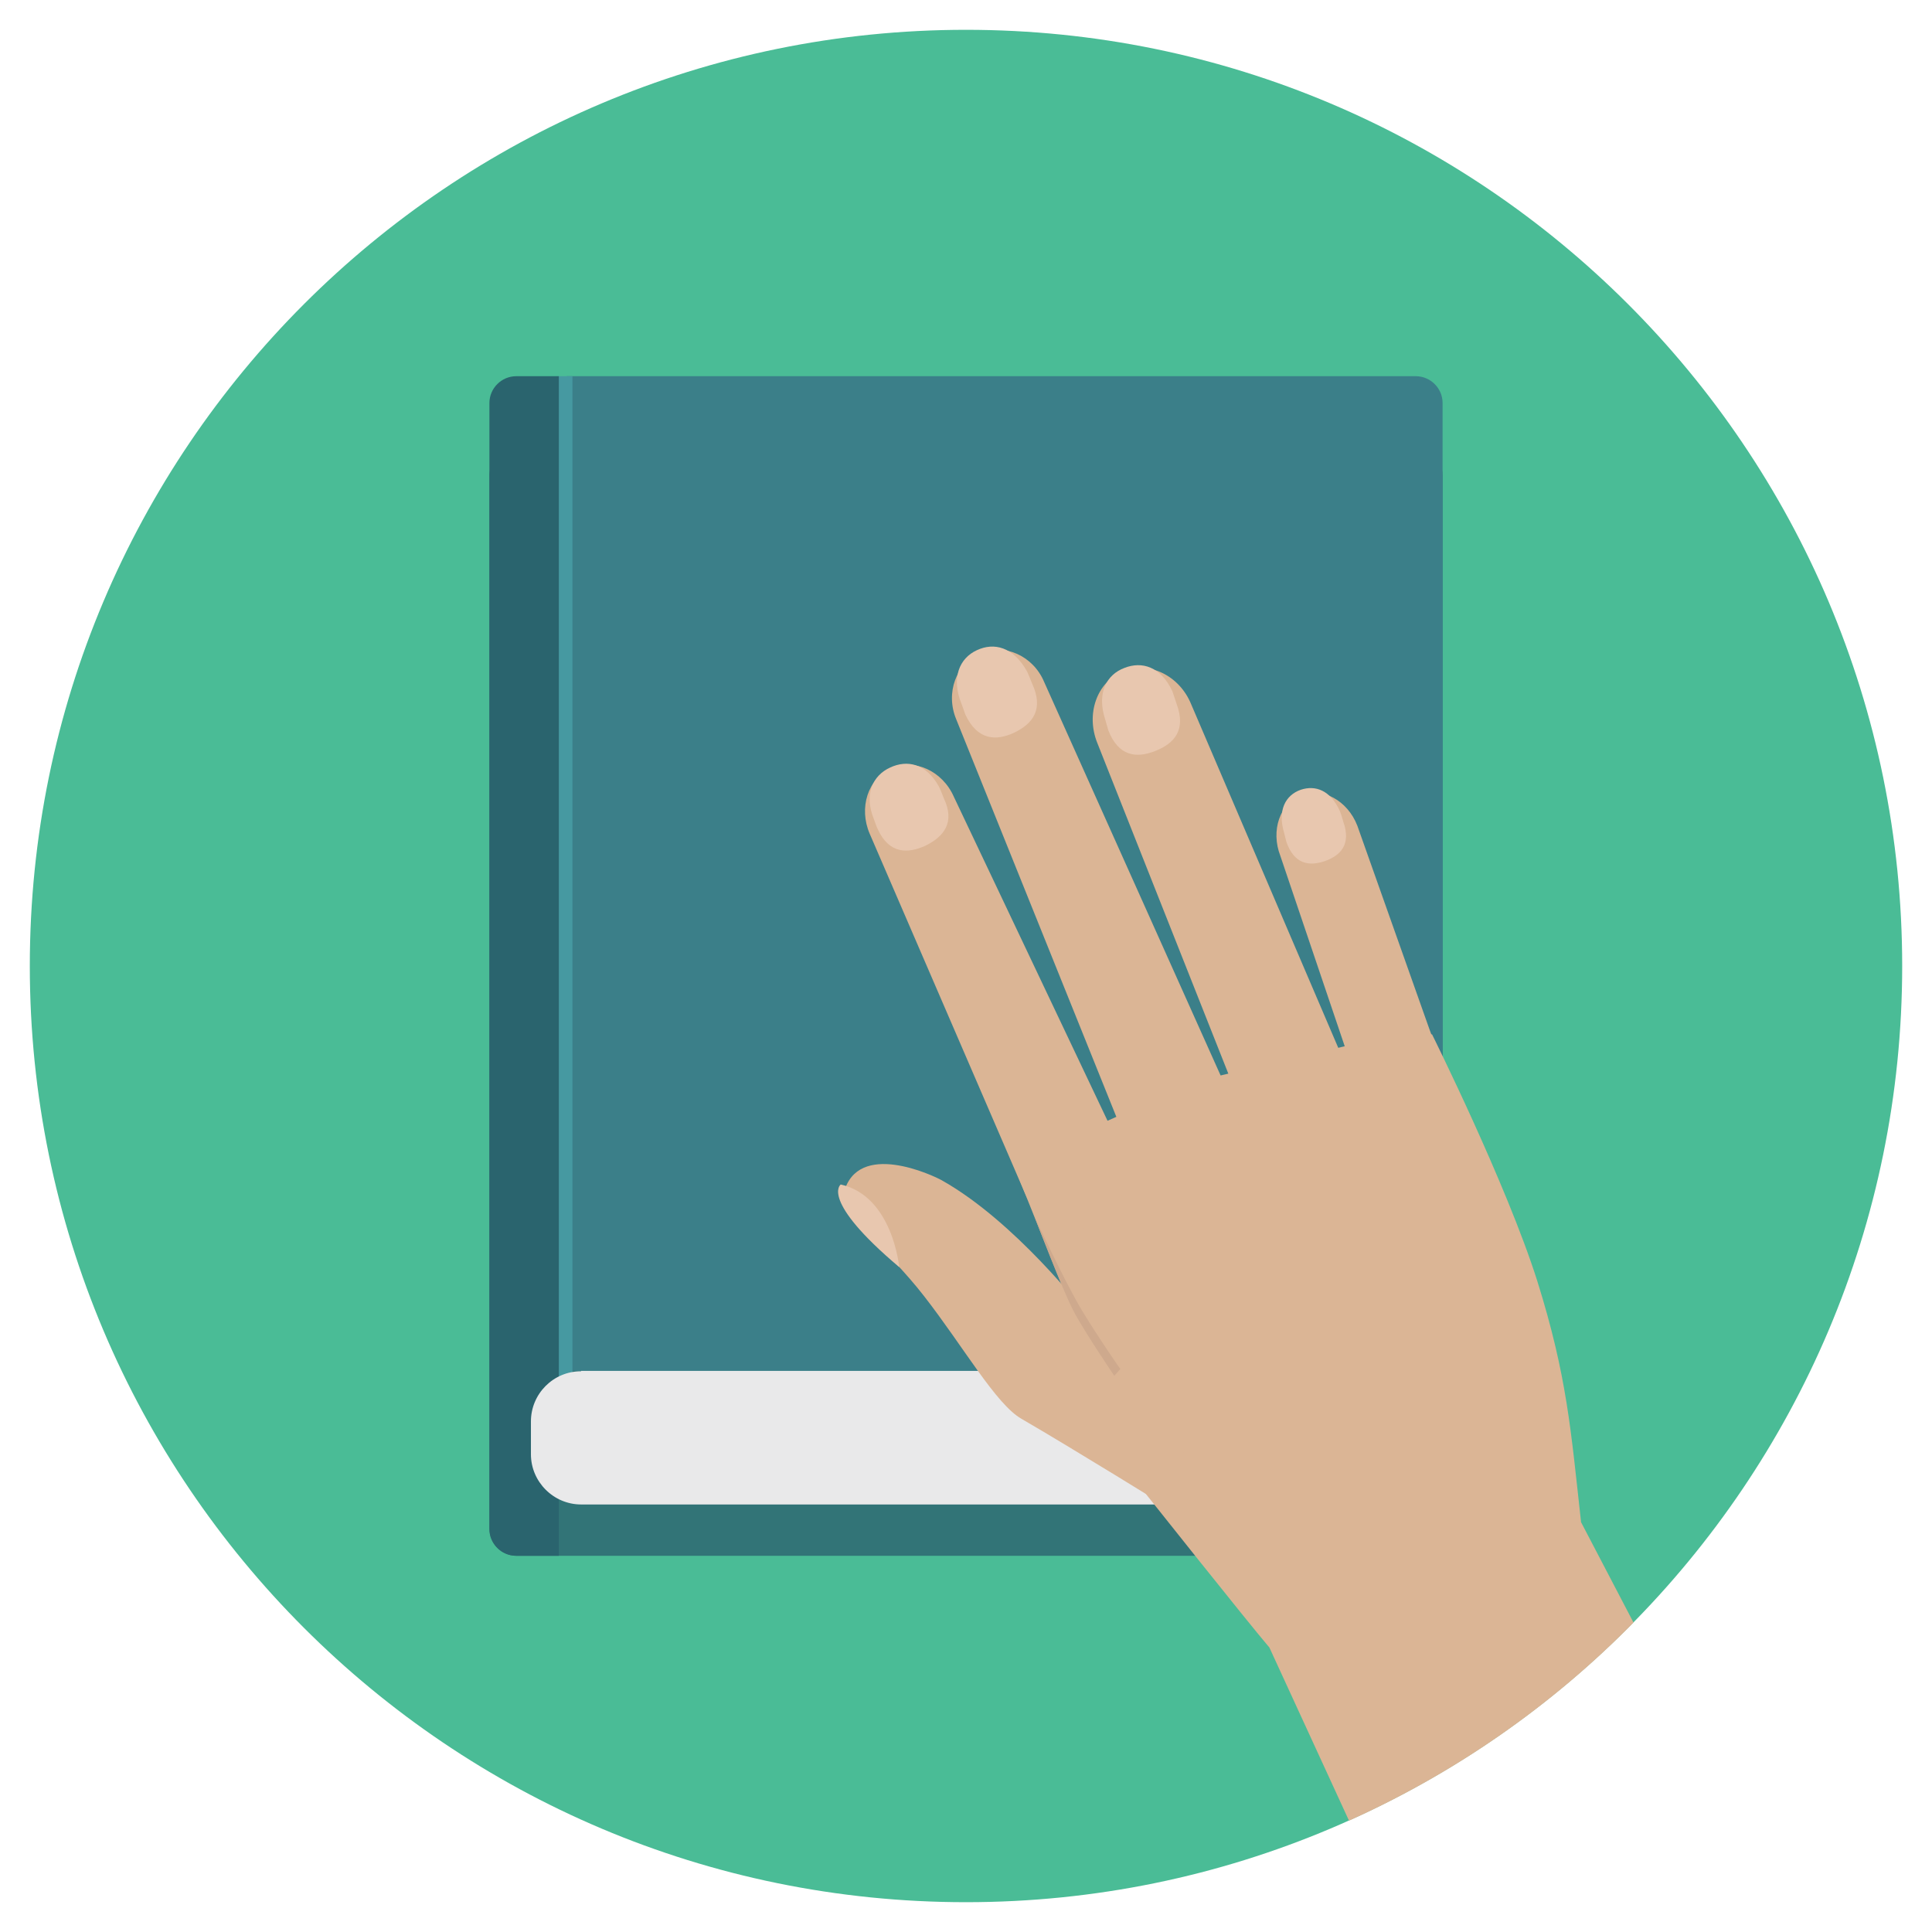 <svg xmlns="http://www.w3.org/2000/svg" width="512" height="512" id="oath"><path fill="#4ABC96" d="M256 7.9C119 7.9 7.9 119 7.9 256S119 504.1 256 504.1 504.1 393 504.1 256 393 7.9 256 7.9z"></path><path fill="#327477" d="M375.2 118.9H136.8c-3.9 0-7.1 3.2-7.1 7.1v279.2c0 3.9 3.2 7.1 7.1 7.1h238.4c3.9 0 7.1-3.2 7.1-7.1V126c0-4-3.2-7.1-7.1-7.1z"></path><path fill="#3B7F89" d="M375.2 99.7h-225v263.6h225c3.9 0 7.1-3.2 7.1-7.1V106.8c0-3.9-3.2-7.1-7.1-7.1z"></path><path fill="#4699A1" d="M147.4 99.7h4.3V367h-4.3z"></path><path fill="#2A646E" d="M136.8 99.7c-3.9 0-7.1 3.2-7.1 7.1v298.4c0 3.9 3.2 7.1 7.1 7.1h11.3V99.7h-11.3z"></path><path fill="#E9E9EA" d="M154 363.4c-7.4 0-13.3 6-13.3 13.3v8.7c0 7.3 6 13.3 13.3 13.3h202.2c7.3 0 13.3-6 13.3-13.3v-22.1H154z"></path><path fill="#DBB595" d="M419 403.4c-2.7-24.3-3.7-38.7-11.6-63.9-8.1-25.6-27.9-65.4-27.9-65.4l-22 2.9-40.4 9.5-48.7 21.7 35.1 87.5s27.4 34.5 32.9 40.9l21.1 45.9c28.3-12.7 53.9-30.6 75.4-52.5L419 403.4z"></path><path fill="#DBB595" d="m297.2 304.8-44.4-93.6c-3-6.9-10.5-10.3-16.6-7.6-6.2 2.7-8.7 10.5-5.7 17.4l41.2 95.4c3.3 7.6 11.5 11.3 18.3 8.3 6.8-2.9 10.5-12.3 7.2-19.9zM327.1 293.1l-50.4-112.4c-2.9-6.9-10.5-10.3-16.9-7.6-6.4 2.7-9.3 10.5-6.4 17.5l46.2 114.7c3.2 7.6 12.2 10.4 19.3 7.4 7.1-3 11.5-12 8.2-19.6zM355.9 280.6l-40.2-93.9c-3.1-7.7-11.2-11.6-18.1-8.8-6.9 2.8-9.9 11.3-6.8 19l37.6 94.9c3.1 7.7 12.1 11.2 18.9 8.4 7-2.9 11.7-12 8.6-19.6zM378.9 273l-19.2-54.2c-2.6-6.7-9.3-10.3-14.9-8.1-5.6 2.2-8.1 9.4-5.5 16.1l18.8 55.6c3 7.7 12.2 11.2 18.7 8.7 6.4-2.5 5.1-10.4 2.1-18.1zM287.2 347.3s-18.2-23.6-37.6-34.5c-2.3-1.3-22.4-10.8-26 3.4-1.3 5.2 11.3 14.4 21.3 27.3 10.5 13.5 19 28.6 25.8 32.5 13.3 7.7 39.6 24 39.6 24l9.7-43.8-32.8-8.9z"></path><path fill="#E8C7AF" d="M222.8 313.9s-5.7 4 15.5 21.9c0 0-1.7-18.8-15.5-21.9zM356 217.8c-.1-.4-.7-2.4-.9-2.8-2.5-5.6-6.5-7-10.4-5.7-4 1.4-6.2 5.4-4.4 11.4.1.3.5 2.1.6 2.4 2.1 6 6.1 6.5 10.2 5.1 4.2-1.5 7-4.4 4.9-10.4zM311.8 186.5c-.2-.5-.9-2.8-1.1-3.3-3.1-6.6-8.1-8-12.7-6.2-4.8 1.8-7.4 6.7-5.1 13.7.1.3.7 2.5.8 2.8 2.7 7 7.5 7.5 12.5 5.5s8.2-5.5 5.6-12.5zM273.5 181.1c-.2-.5-1.1-2.8-1.4-3.3-3.6-6.4-8.7-7.6-13.2-5.5-4.6 2.1-6.9 7.3-4.1 14.2.1.3.9 2.4 1 2.8 3.2 6.9 8.1 7.1 12.9 4.9 5-2.4 8-6.2 4.8-13.1zM250.1 211.5c-.2-.5-1-2.6-1.3-3.1-3.4-6.1-8.4-7.1-12.9-5-4.6 2.1-7 7.1-4.3 13.7.1.3.8 2.3 1 2.6 3 6.6 7.9 6.6 12.7 4.4 4.8-2.4 7.9-6.1 4.8-12.6z"></path><path fill="#CEA98D" d="M286.8 347.4c-4.5-7.4-12.6-24.9-12.6-24.9s7.4 19.7 10.8 25.9c3.5 6.2 10.3 16.2 10.3 16.2l1.6-1.8c-.1-.1-5.6-8-10.1-15.4z"></path></svg>